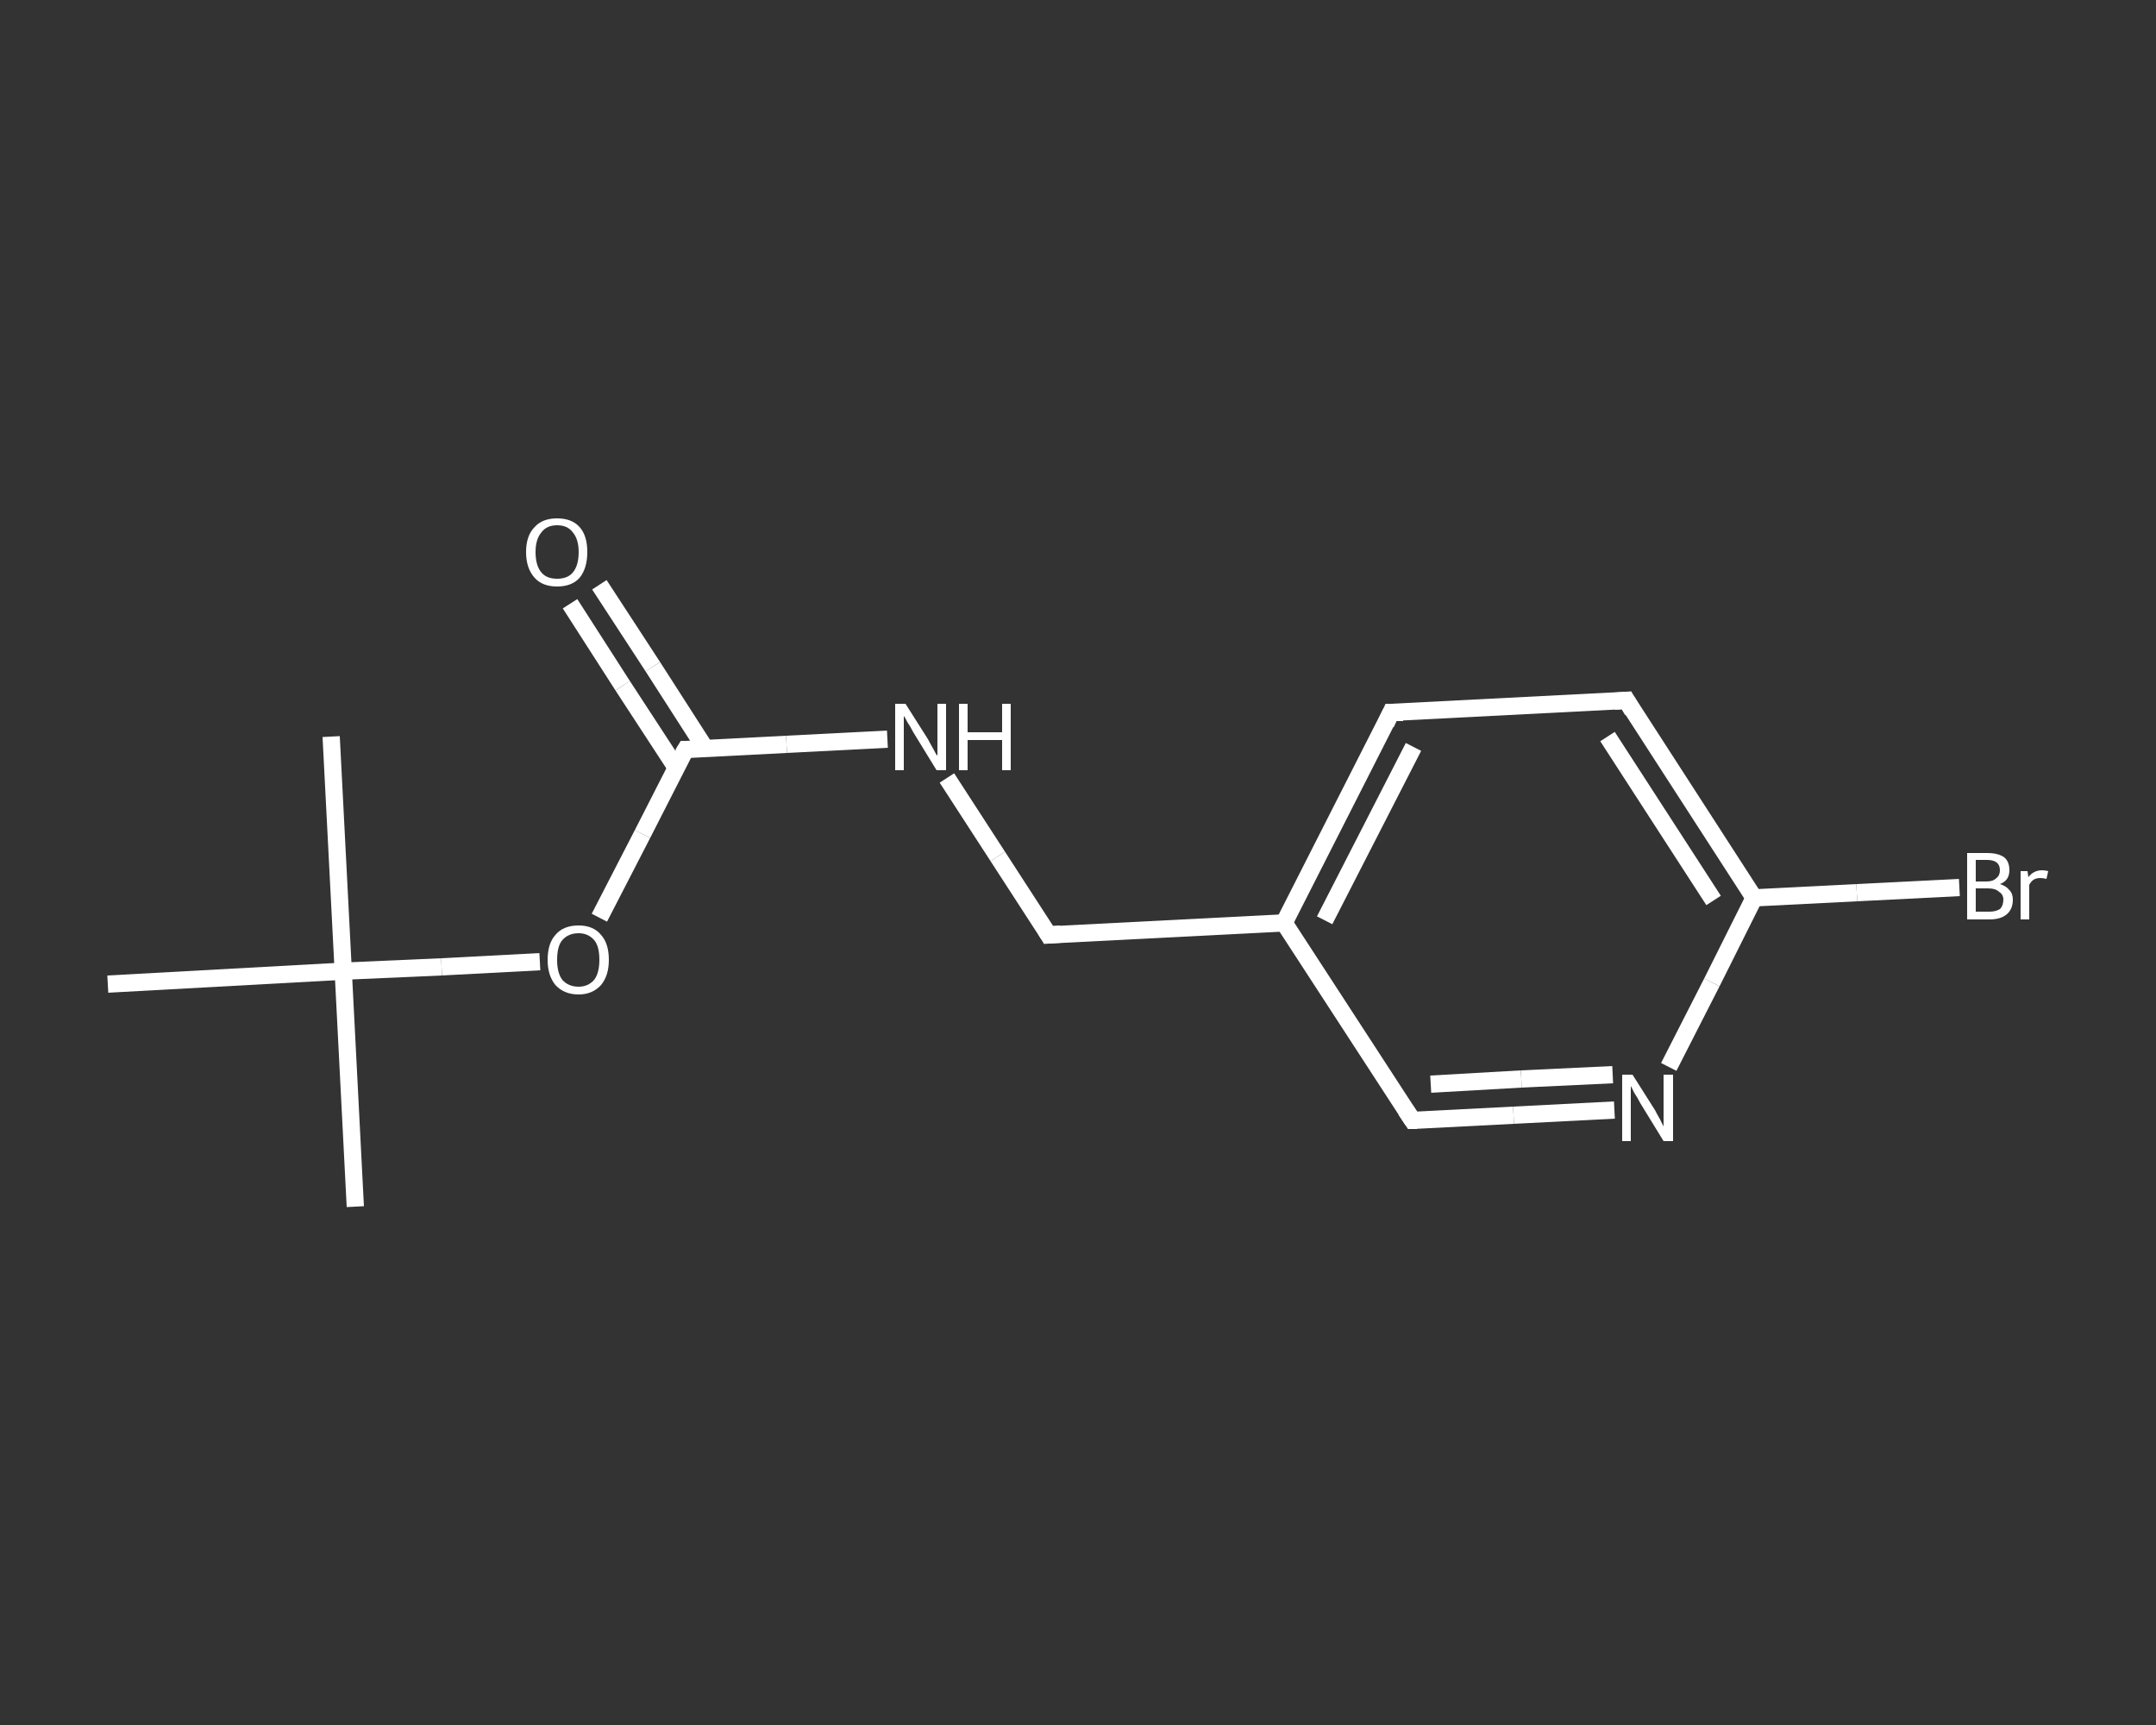 <?xml version='1.0' encoding='iso-8859-1'?>
<svg version='1.1' baseProfile='full'
              xmlns='http://www.w3.org/2000/svg'
                      xmlns:rdkit='http://www.rdkit.org/xml'
                      xmlns:xlink='http://www.w3.org/1999/xlink'
                  xml:space='preserve'
width='250px' height='200px' viewBox='0 0 250 200'>
<rect x="0" y="0" width="250" height="200" fill="#333333" stroke="none"/>
<!-- END OF HEADER -->
<rect style='opacity:1.0;fill:transparent;stroke:none' width='250.0' height='200.0' x='0.0' y='0.0'> </rect>
<path class='bond-0 atom-0 atom-1' d='M 41.2,139.9 L 39.8,112.6' style='fill:none;fill-rule:evenodd;stroke:#FFFFFF;stroke-width:2.0px;stroke-linecap:butt;stroke-linejoin:miter;stroke-opacity:1' />
<path class='bond-1 atom-1 atom-2' d='M 39.8,112.6 L 38.4,85.4' style='fill:none;fill-rule:evenodd;stroke:#FFFFFF;stroke-width:2.0px;stroke-linecap:butt;stroke-linejoin:miter;stroke-opacity:1' />
<path class='bond-2 atom-1 atom-3' d='M 39.8,112.6 L 12.5,114.1' style='fill:none;fill-rule:evenodd;stroke:#FFFFFF;stroke-width:2.0px;stroke-linecap:butt;stroke-linejoin:miter;stroke-opacity:1' />
<path class='bond-3 atom-1 atom-4' d='M 39.8,112.6 L 51.2,112.1' style='fill:none;fill-rule:evenodd;stroke:#FFFFFF;stroke-width:2.0px;stroke-linecap:butt;stroke-linejoin:miter;stroke-opacity:1' />
<path class='bond-3 atom-1 atom-4' d='M 51.2,112.1 L 62.6,111.5' style='fill:none;fill-rule:evenodd;stroke:#FFFFFF;stroke-width:2.0px;stroke-linecap:butt;stroke-linejoin:miter;stroke-opacity:1' />
<path class='bond-4 atom-4 atom-5' d='M 69.5,106.4 L 74.5,96.7' style='fill:none;fill-rule:evenodd;stroke:#FFFFFF;stroke-width:2.0px;stroke-linecap:butt;stroke-linejoin:miter;stroke-opacity:1' />
<path class='bond-4 atom-4 atom-5' d='M 74.5,96.7 L 79.5,86.9' style='fill:none;fill-rule:evenodd;stroke:#FFFFFF;stroke-width:2.0px;stroke-linecap:butt;stroke-linejoin:miter;stroke-opacity:1' />
<path class='bond-5 atom-5 atom-6' d='M 81.8,86.8 L 75.7,77.3' style='fill:none;fill-rule:evenodd;stroke:#FFFFFF;stroke-width:2.0px;stroke-linecap:butt;stroke-linejoin:miter;stroke-opacity:1' />
<path class='bond-5 atom-5 atom-6' d='M 75.7,77.3 L 69.5,67.8' style='fill:none;fill-rule:evenodd;stroke:#FFFFFF;stroke-width:2.0px;stroke-linecap:butt;stroke-linejoin:miter;stroke-opacity:1' />
<path class='bond-5 atom-5 atom-6' d='M 78.4,89.0 L 72.2,79.5' style='fill:none;fill-rule:evenodd;stroke:#FFFFFF;stroke-width:2.0px;stroke-linecap:butt;stroke-linejoin:miter;stroke-opacity:1' />
<path class='bond-5 atom-5 atom-6' d='M 72.2,79.5 L 66.1,70.0' style='fill:none;fill-rule:evenodd;stroke:#FFFFFF;stroke-width:2.0px;stroke-linecap:butt;stroke-linejoin:miter;stroke-opacity:1' />
<path class='bond-6 atom-5 atom-7' d='M 79.5,86.9 L 91.2,86.3' style='fill:none;fill-rule:evenodd;stroke:#FFFFFF;stroke-width:2.0px;stroke-linecap:butt;stroke-linejoin:miter;stroke-opacity:1' />
<path class='bond-6 atom-5 atom-7' d='M 91.2,86.3 L 102.9,85.7' style='fill:none;fill-rule:evenodd;stroke:#FFFFFF;stroke-width:2.0px;stroke-linecap:butt;stroke-linejoin:miter;stroke-opacity:1' />
<path class='bond-7 atom-7 atom-8' d='M 109.8,90.2 L 115.7,99.3' style='fill:none;fill-rule:evenodd;stroke:#FFFFFF;stroke-width:2.0px;stroke-linecap:butt;stroke-linejoin:miter;stroke-opacity:1' />
<path class='bond-7 atom-7 atom-8' d='M 115.7,99.3 L 121.6,108.4' style='fill:none;fill-rule:evenodd;stroke:#FFFFFF;stroke-width:2.0px;stroke-linecap:butt;stroke-linejoin:miter;stroke-opacity:1' />
<path class='bond-8 atom-8 atom-9' d='M 121.6,108.4 L 148.9,107.0' style='fill:none;fill-rule:evenodd;stroke:#FFFFFF;stroke-width:2.0px;stroke-linecap:butt;stroke-linejoin:miter;stroke-opacity:1' />
<path class='bond-9 atom-9 atom-10' d='M 148.9,107.0 L 161.3,82.6' style='fill:none;fill-rule:evenodd;stroke:#FFFFFF;stroke-width:2.0px;stroke-linecap:butt;stroke-linejoin:miter;stroke-opacity:1' />
<path class='bond-9 atom-9 atom-10' d='M 153.6,106.7 L 163.9,86.6' style='fill:none;fill-rule:evenodd;stroke:#FFFFFF;stroke-width:2.0px;stroke-linecap:butt;stroke-linejoin:miter;stroke-opacity:1' />
<path class='bond-10 atom-10 atom-11' d='M 161.3,82.6 L 188.6,81.2' style='fill:none;fill-rule:evenodd;stroke:#FFFFFF;stroke-width:2.0px;stroke-linecap:butt;stroke-linejoin:miter;stroke-opacity:1' />
<path class='bond-11 atom-11 atom-12' d='M 188.6,81.2 L 203.4,104.1' style='fill:none;fill-rule:evenodd;stroke:#FFFFFF;stroke-width:2.0px;stroke-linecap:butt;stroke-linejoin:miter;stroke-opacity:1' />
<path class='bond-11 atom-11 atom-12' d='M 186.4,85.4 L 198.7,104.4' style='fill:none;fill-rule:evenodd;stroke:#FFFFFF;stroke-width:2.0px;stroke-linecap:butt;stroke-linejoin:miter;stroke-opacity:1' />
<path class='bond-12 atom-12 atom-13' d='M 203.4,104.1 L 215.3,103.5' style='fill:none;fill-rule:evenodd;stroke:#FFFFFF;stroke-width:2.0px;stroke-linecap:butt;stroke-linejoin:miter;stroke-opacity:1' />
<path class='bond-12 atom-12 atom-13' d='M 215.3,103.5 L 227.2,102.9' style='fill:none;fill-rule:evenodd;stroke:#FFFFFF;stroke-width:2.0px;stroke-linecap:butt;stroke-linejoin:miter;stroke-opacity:1' />
<path class='bond-13 atom-12 atom-14' d='M 203.4,104.1 L 198.5,113.9' style='fill:none;fill-rule:evenodd;stroke:#FFFFFF;stroke-width:2.0px;stroke-linecap:butt;stroke-linejoin:miter;stroke-opacity:1' />
<path class='bond-13 atom-12 atom-14' d='M 198.5,113.9 L 193.5,123.7' style='fill:none;fill-rule:evenodd;stroke:#FFFFFF;stroke-width:2.0px;stroke-linecap:butt;stroke-linejoin:miter;stroke-opacity:1' />
<path class='bond-14 atom-14 atom-15' d='M 187.2,128.7 L 175.5,129.3' style='fill:none;fill-rule:evenodd;stroke:#FFFFFF;stroke-width:2.0px;stroke-linecap:butt;stroke-linejoin:miter;stroke-opacity:1' />
<path class='bond-14 atom-14 atom-15' d='M 175.5,129.3 L 163.8,129.9' style='fill:none;fill-rule:evenodd;stroke:#FFFFFF;stroke-width:2.0px;stroke-linecap:butt;stroke-linejoin:miter;stroke-opacity:1' />
<path class='bond-14 atom-14 atom-15' d='M 187.0,124.6 L 176.4,125.1' style='fill:none;fill-rule:evenodd;stroke:#FFFFFF;stroke-width:2.0px;stroke-linecap:butt;stroke-linejoin:miter;stroke-opacity:1' />
<path class='bond-14 atom-14 atom-15' d='M 176.4,125.1 L 165.9,125.7' style='fill:none;fill-rule:evenodd;stroke:#FFFFFF;stroke-width:2.0px;stroke-linecap:butt;stroke-linejoin:miter;stroke-opacity:1' />
<path class='bond-15 atom-15 atom-9' d='M 163.8,129.9 L 148.9,107.0' style='fill:none;fill-rule:evenodd;stroke:#FFFFFF;stroke-width:2.0px;stroke-linecap:butt;stroke-linejoin:miter;stroke-opacity:1' />
<path d='M 79.2,87.4 L 79.5,86.9 L 80.1,86.9' style='fill:none;stroke:#FFFFFF;stroke-width:2.0px;stroke-linecap:butt;stroke-linejoin:miter;stroke-opacity:1;' />
<path d='M 121.3,107.9 L 121.6,108.4 L 123.0,108.3' style='fill:none;stroke:#FFFFFF;stroke-width:2.0px;stroke-linecap:butt;stroke-linejoin:miter;stroke-opacity:1;' />
<path d='M 160.7,83.9 L 161.3,82.6 L 162.7,82.6' style='fill:none;stroke:#FFFFFF;stroke-width:2.0px;stroke-linecap:butt;stroke-linejoin:miter;stroke-opacity:1;' />
<path d='M 187.2,81.3 L 188.6,81.2 L 189.3,82.4' style='fill:none;stroke:#FFFFFF;stroke-width:2.0px;stroke-linecap:butt;stroke-linejoin:miter;stroke-opacity:1;' />
<path d='M 164.3,129.9 L 163.8,129.9 L 163.0,128.7' style='fill:none;stroke:#FFFFFF;stroke-width:2.0px;stroke-linecap:butt;stroke-linejoin:miter;stroke-opacity:1;' />
<path class='atom-4' d='M 63.5 111.3
Q 63.5 109.4, 64.4 108.4
Q 65.3 107.3, 67.1 107.3
Q 68.8 107.3, 69.7 108.4
Q 70.6 109.4, 70.6 111.3
Q 70.6 113.1, 69.7 114.2
Q 68.7 115.3, 67.1 115.3
Q 65.4 115.3, 64.4 114.2
Q 63.5 113.1, 63.5 111.3
M 67.1 114.4
Q 68.2 114.4, 68.9 113.6
Q 69.5 112.8, 69.5 111.3
Q 69.5 109.7, 68.9 109.0
Q 68.2 108.2, 67.1 108.2
Q 65.9 108.2, 65.2 109.0
Q 64.6 109.7, 64.6 111.3
Q 64.6 112.8, 65.2 113.6
Q 65.9 114.4, 67.1 114.4
' fill='#FFFFFF'/>
<path class='atom-6' d='M 61.0 64.0
Q 61.0 62.1, 62.0 61.1
Q 62.9 60.1, 64.6 60.1
Q 66.3 60.1, 67.2 61.1
Q 68.1 62.1, 68.1 64.0
Q 68.1 65.9, 67.2 67.0
Q 66.3 68.0, 64.6 68.0
Q 62.9 68.0, 62.0 67.0
Q 61.0 65.9, 61.0 64.0
M 64.6 67.1
Q 65.8 67.1, 66.4 66.4
Q 67.1 65.6, 67.1 64.0
Q 67.1 62.5, 66.4 61.7
Q 65.8 60.9, 64.6 60.9
Q 63.4 60.9, 62.8 61.7
Q 62.1 62.5, 62.1 64.0
Q 62.1 65.6, 62.8 66.4
Q 63.4 67.1, 64.6 67.1
' fill='#FFFFFF'/>
<path class='atom-7' d='M 105.0 81.6
L 107.6 85.7
Q 107.8 86.1, 108.2 86.8
Q 108.6 87.6, 108.7 87.6
L 108.7 81.6
L 109.7 81.6
L 109.7 89.3
L 108.6 89.3
L 105.9 84.9
Q 105.6 84.3, 105.2 83.7
Q 104.9 83.1, 104.8 83.0
L 104.8 89.3
L 103.8 89.3
L 103.8 81.6
L 105.0 81.6
' fill='#FFFFFF'/>
<path class='atom-7' d='M 111.2 81.6
L 112.2 81.6
L 112.2 84.9
L 116.2 84.9
L 116.2 81.6
L 117.2 81.6
L 117.2 89.3
L 116.2 89.3
L 116.2 85.8
L 112.2 85.8
L 112.2 89.3
L 111.2 89.3
L 111.2 81.6
' fill='#FFFFFF'/>
<path class='atom-13' d='M 231.9 102.5
Q 232.6 102.7, 233.0 103.2
Q 233.4 103.6, 233.4 104.3
Q 233.4 105.4, 232.7 106.0
Q 232.0 106.6, 230.7 106.6
L 228.1 106.6
L 228.1 98.9
L 230.4 98.9
Q 231.7 98.9, 232.4 99.4
Q 233.0 99.9, 233.0 100.9
Q 233.0 102.1, 231.9 102.5
M 229.1 99.7
L 229.1 102.2
L 230.4 102.2
Q 231.1 102.2, 231.5 101.8
Q 231.9 101.5, 231.9 100.9
Q 231.9 99.7, 230.4 99.7
L 229.1 99.7
M 230.7 105.7
Q 231.4 105.7, 231.9 105.4
Q 232.3 105.0, 232.3 104.3
Q 232.3 103.7, 231.8 103.4
Q 231.4 103.0, 230.5 103.0
L 229.1 103.0
L 229.1 105.7
L 230.7 105.7
' fill='#FFFFFF'/>
<path class='atom-13' d='M 235.1 101.0
L 235.2 101.7
Q 235.8 100.9, 236.8 100.9
Q 237.1 100.9, 237.5 101.0
L 237.3 101.9
Q 236.9 101.8, 236.6 101.8
Q 236.1 101.8, 235.8 102.0
Q 235.5 102.2, 235.3 102.6
L 235.3 106.6
L 234.3 106.6
L 234.3 101.0
L 235.1 101.0
' fill='#FFFFFF'/>
<path class='atom-14' d='M 189.3 124.6
L 191.9 128.7
Q 192.1 129.1, 192.5 129.8
Q 192.9 130.6, 192.9 130.6
L 192.9 124.6
L 194.0 124.6
L 194.0 132.3
L 192.9 132.3
L 190.2 127.9
Q 189.9 127.3, 189.5 126.7
Q 189.2 126.1, 189.1 125.9
L 189.1 132.3
L 188.1 132.3
L 188.1 124.6
L 189.3 124.6
' fill='#FFFFFF'/>
</svg>
